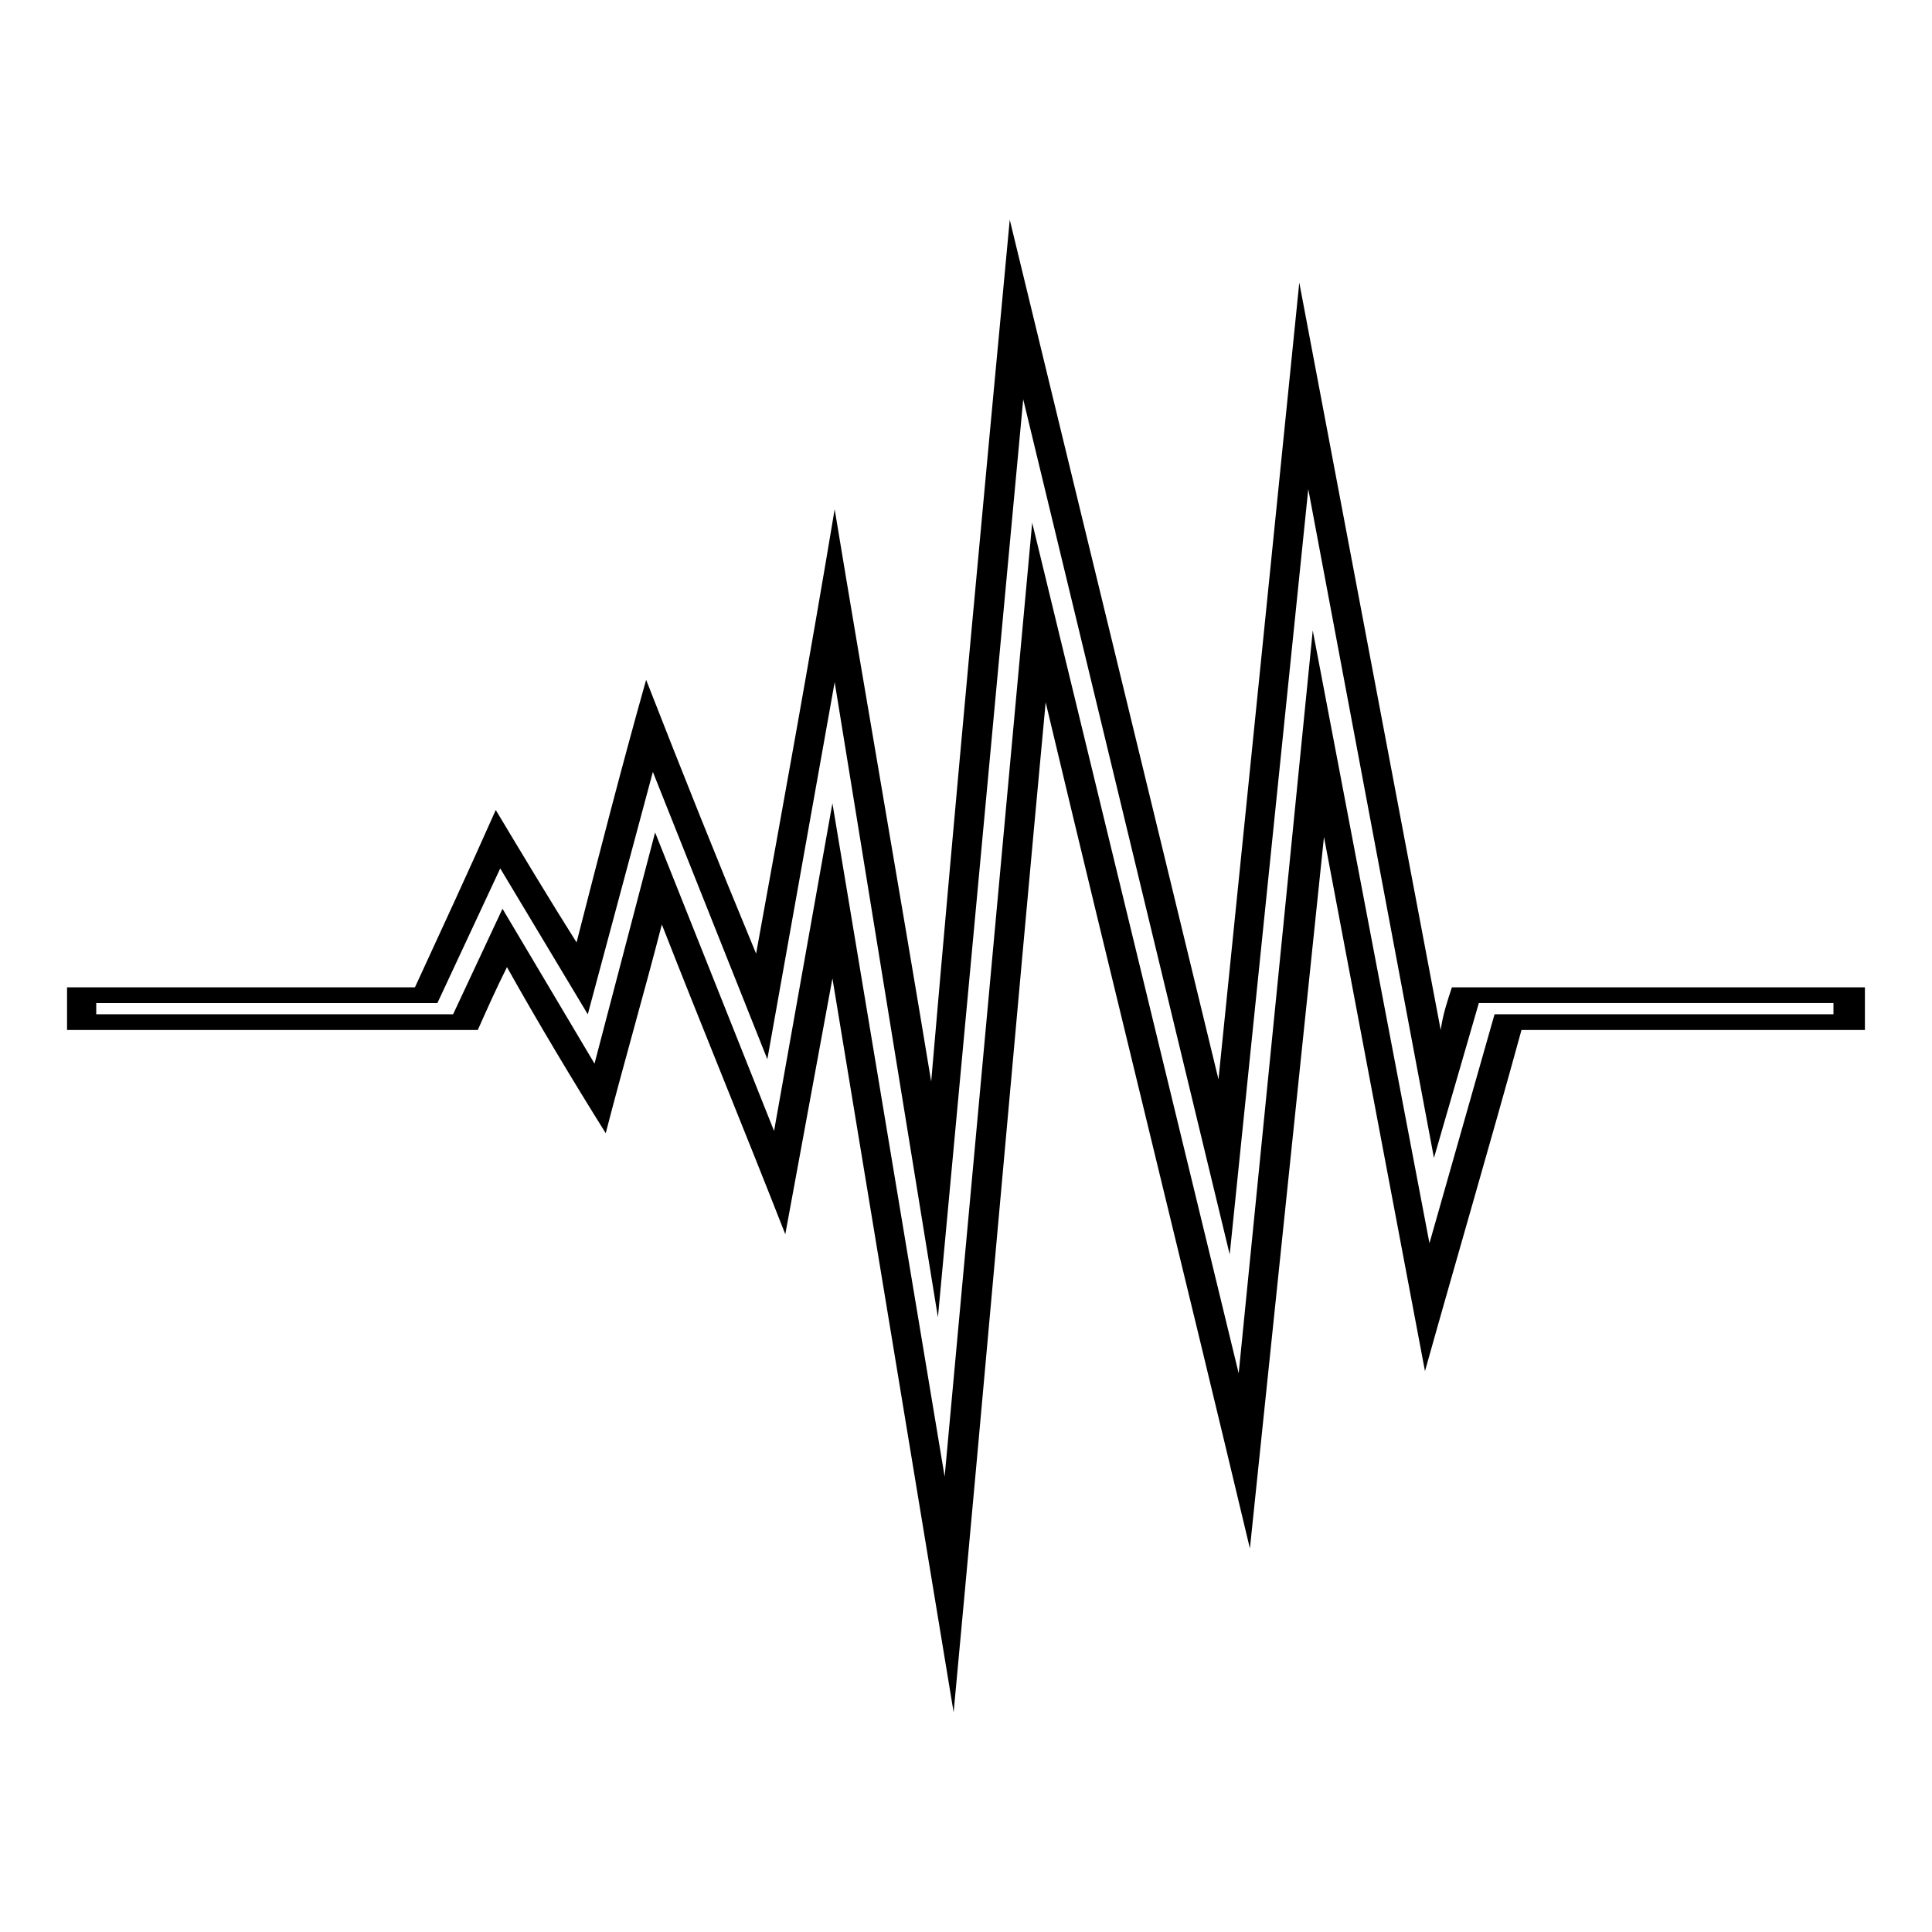 <?xml version="1.0" encoding="UTF-8"?>
<!-- Uploaded to: SVG Repo, www.svgrepo.com, Generator: SVG Repo Mixer Tools -->
<svg fill="#000000" width="800px" height="800px" version="1.1" viewBox="144 144 512 512" xmlns="http://www.w3.org/2000/svg">
 <path d="m161.77 405.65h92.195c7.137-15.465 14.277-30.93 21.414-46.992 7.137 11.895 14.277 23.793 21.414 35.094 5.949-23.199 11.895-46.395 18.438-69.594 9.516 24.387 19.035 48.18 29.145 72.566 7.137-39.258 14.277-78.516 20.82-117.77 8.328 50.559 17.25 101.12 25.578 151.68 6.543-76.137 13.68-152.27 20.82-228.41 18.438 76.137 36.879 151.68 55.316 227.82 7.137-70.188 14.277-140.38 21.414-211.16 12.492 66.023 24.98 132.05 37.473 198.07 0.594-4.164 1.785-7.734 2.973-11.301h109.45v11.301h-91.008c-8.328 30.336-17.25 60.672-25.578 90.41-8.922-46.992-17.844-94.574-26.766-141.57-6.543 63.051-13.086 125.51-19.629 188.56-17.844-74.945-36.285-149.3-54.129-224.25-8.328 89.223-16.059 178.45-24.387 267.67-10.707-64.836-21.414-129.67-32.121-194.5l-12.492 67.809c-10.707-27.363-22.008-54.723-32.715-82.086-4.758 18.438-10.113 36.879-14.871 55.316-8.922-14.277-17.844-29.145-26.172-44.016-2.973 5.949-5.352 11.301-7.734 16.656h-108.85v-11.301zm7.734 4.164v2.973h94.574l13.086-27.957 24.387 41.043 16.059-61.266 31.523 79.109 15.465-86.844 29.742 178.45 23.199-252.8 54.723 225.43 19.629-196.88 30.93 162.39 17.25-60.672h89.816v-2.973h-93.98l-11.895 41.043-33.309-177.25-20.82 202.83-54.723-226.62-22.602 243.28-27.363-168.33-17.844 99.93-30.336-76.137-17.25 64.238-23.199-38.664-16.656 35.688h-90.41z"/>
</svg>